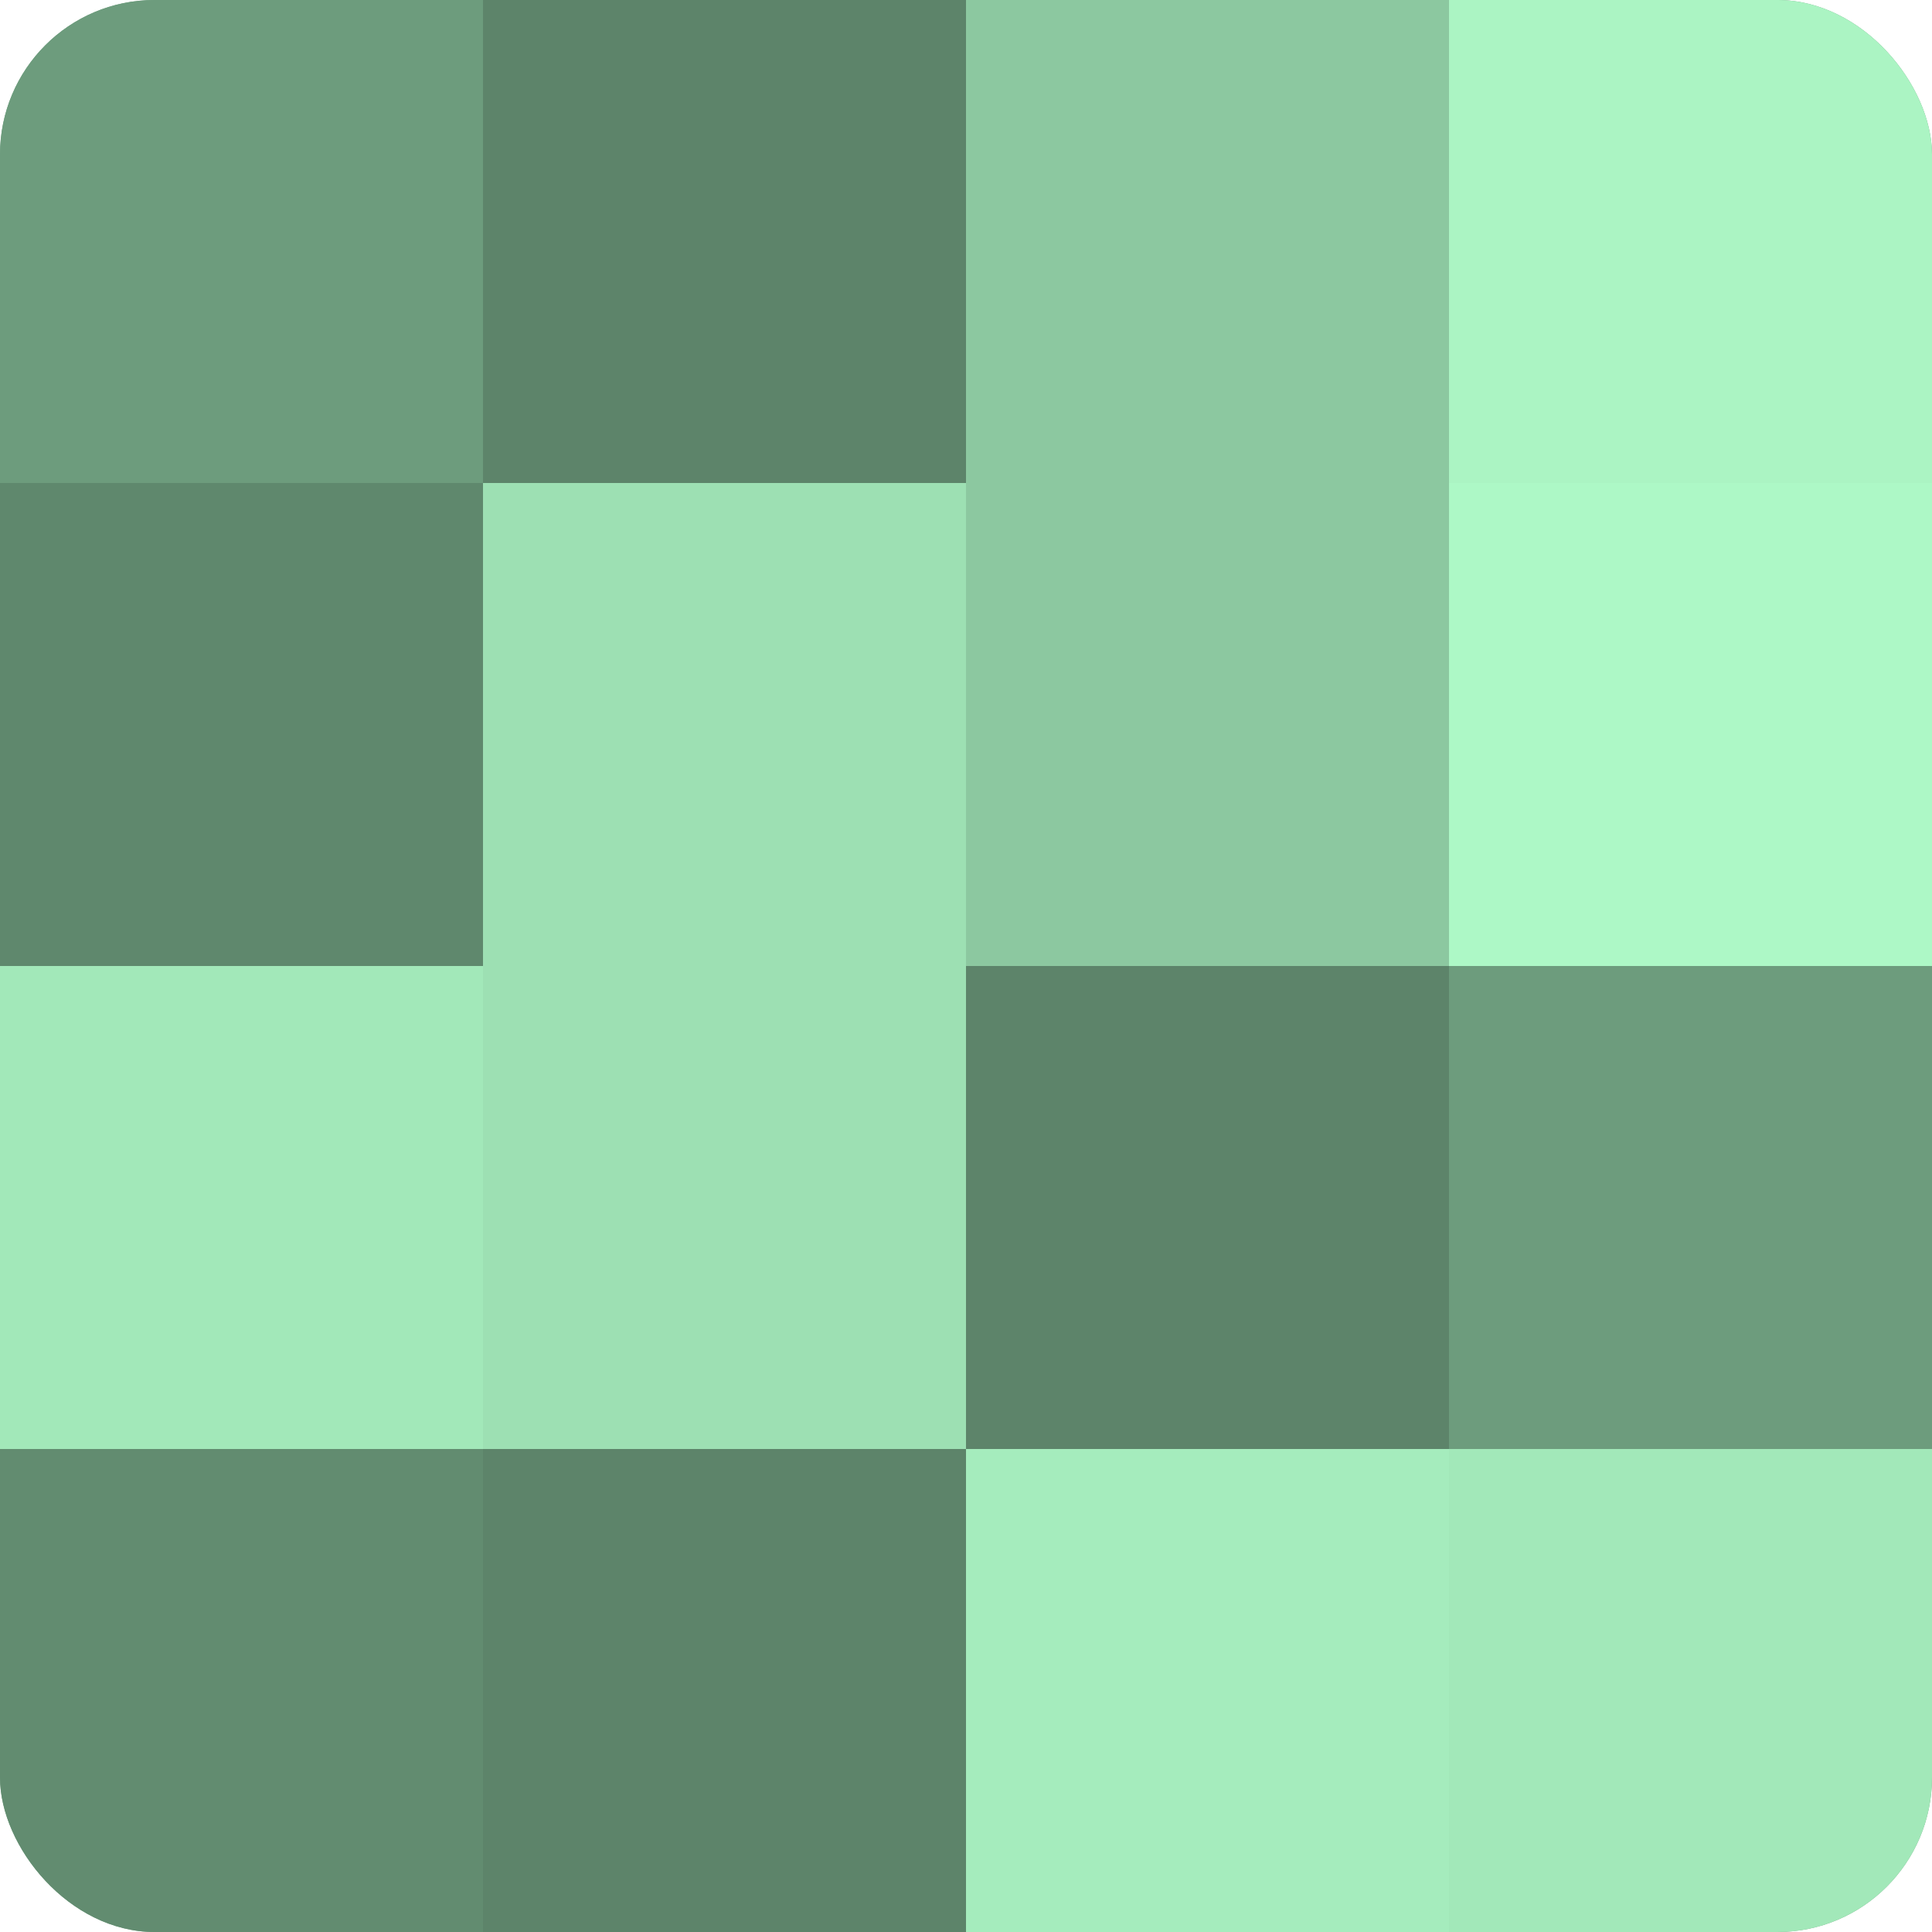 <?xml version="1.0" encoding="UTF-8"?>
<svg xmlns="http://www.w3.org/2000/svg" width="60" height="60" viewBox="0 0 100 100" preserveAspectRatio="xMidYMid meet"><defs><clipPath id="c" width="100" height="100"><rect width="100" height="100" rx="8" ry="8"/></clipPath></defs><g clip-path="url(#c)"><rect width="100" height="100" fill="#70a080"/><rect width="25" height="25" fill="#6d9c7d"/><rect y="25" width="25" height="25" fill="#5f886d"/><rect y="50" width="25" height="25" fill="#a2e8b9"/><rect y="75" width="25" height="25" fill="#628c70"/><rect x="25" width="25" height="25" fill="#5d846a"/><rect x="25" y="25" width="25" height="25" fill="#9de0b3"/><rect x="25" y="50" width="25" height="25" fill="#9de0b3"/><rect x="25" y="75" width="25" height="25" fill="#5d846a"/><rect x="50" width="25" height="25" fill="#8cc8a0"/><rect x="50" y="25" width="25" height="25" fill="#8cc8a0"/><rect x="50" y="50" width="25" height="25" fill="#5d846a"/><rect x="50" y="75" width="25" height="25" fill="#a5ecbd"/><rect x="75" width="25" height="25" fill="#abf4c3"/><rect x="75" y="25" width="25" height="25" fill="#adf8c6"/><rect x="75" y="50" width="25" height="25" fill="#6d9c7d"/><rect x="75" y="75" width="25" height="25" fill="#a2e8b9"/></g></svg>
